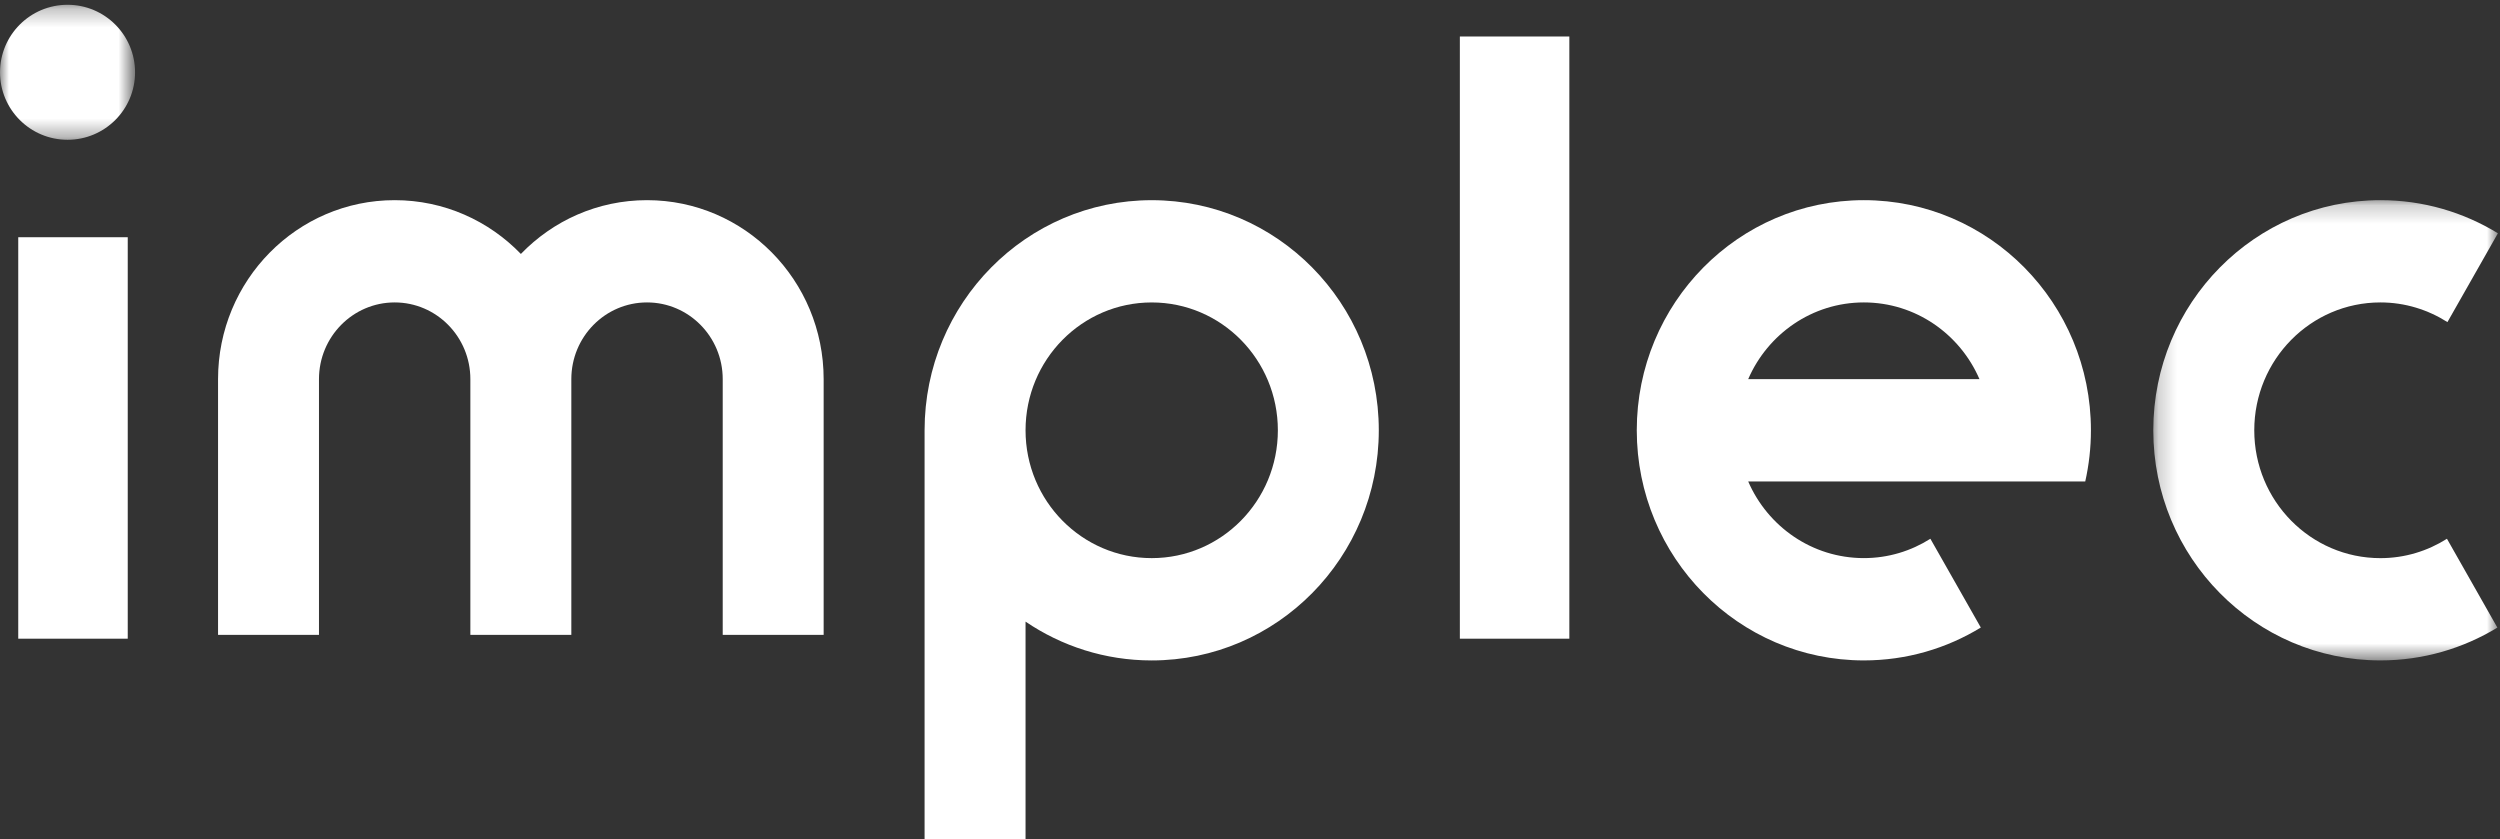 <?xml version="1.0" encoding="UTF-8"?>
<svg width="137px" height="46px" viewBox="0 0 137 46" version="1.1" xmlns="http://www.w3.org/2000/svg" xmlns:xlink="http://www.w3.org/1999/xlink">
    <rect x="0" y="0" width="137" height="46" fill="#333333" stroke="none"/>
    <!-- Generator: Sketch 48.2 (47327) - http://www.bohemiancoding.com/sketch -->
    <title>Logo/web Copy</title>
    <desc>Created with Sketch.</desc>
    <defs>
        <polygon id="path-1" points="0.001 0.262 7.302 0.262 7.302 7.66 0.001 7.66"></polygon>
        <polygon id="path-3" points="19.091 25.434 19.091 0.212 0.209 0.212 0.209 25.434"></polygon>
    </defs>
    <g id="Symbols" stroke="none" stroke-width="1" fill="none" fill-rule="evenodd">
        <g id="Logo/web-Copy">
            <g id="Page-1">
                <polygon id="Fill-1" fill="#FFFFFF" points="1 35 7 35 7 13 1 13"></polygon>
                <polygon id="Fill-2" fill="#FFFFFF" points="80 35 86 35 86 2 80 2"></polygon>
                <g id="Group-15">
                    <g id="Group-5">
                        <mask id="mask-2" fill="white">
                            <use xlink:href="#path-1"></use>
                        </mask>
                        <g id="Clip-4"></g>
                        <path d="M7.401,3.962 C7.401,6.006 5.744,7.66 3.702,7.66 C1.658,7.66 0.001,6.006 0.001,3.962 C0.001,1.919 1.658,0.262 3.702,0.262 C5.744,0.262 7.401,1.919 7.401,3.962" id="Fill-3" fill="#FFFFFF" mask="url(#mask-2)"></path>
                    </g>
                    <path d="M63.114,30.585 C59.295,30.585 56.2,27.45 56.2,23.58 C56.2,19.71 59.295,16.574 63.114,16.574 C66.933,16.574 70.027,19.71 70.027,23.58 C70.027,27.45 66.933,30.585 63.114,30.585 M63.114,10.97 C56.24,10.97 50.667,16.615 50.667,23.58 L50.667,45.999 L56.2,45.999 L56.2,34.065 C58.178,35.407 60.555,36.192 63.114,36.192 C69.987,36.192 75.558,30.545 75.558,23.58 C75.558,16.615 69.987,10.97 63.114,10.97" id="Fill-6" fill="#FFFFFF"></path>
                    <path d="M35.457,10.969 C32.747,10.969 30.301,12.096 28.544,13.916 C26.784,12.096 24.337,10.969 21.628,10.969 C16.28,10.969 11.949,15.36 11.949,20.776 L11.949,34.79 L17.48,34.79 L17.48,20.776 C17.48,18.456 19.338,16.573 21.628,16.573 C23.918,16.573 25.776,18.456 25.776,20.776 L25.776,34.79 L31.309,34.79 L31.309,20.776 C31.309,18.456 33.164,16.573 35.457,16.573 C37.747,16.573 39.605,18.456 39.605,20.776 L39.605,34.79 L45.136,34.79 L45.136,20.776 C45.136,15.36 40.802,10.969 35.457,10.969" id="Fill-8" fill="#FFFFFF"></path>
                    <g id="Group-12" transform="translate(117.791, 10.757)">
                        <mask id="mask-4" fill="white">
                            <use xlink:href="#path-3"></use>
                        </mask>
                        <g id="Clip-11"></g>
                        <path d="M16.302,18.767 C15.243,19.437 13.996,19.829 12.656,19.829 C8.837,19.829 5.743,16.694 5.743,12.824 C5.743,8.954 8.837,5.816 12.656,5.816 C14.007,5.816 15.262,6.217 16.329,6.894 L19.094,2.027 C17.215,0.876 15.013,0.212 12.656,0.212 C5.78,0.212 0.209,5.859 0.209,12.824 C0.209,19.789 5.78,25.434 12.656,25.434 C14.999,25.434 17.191,24.775 19.065,23.635 L16.302,18.767 Z" id="Fill-10" fill="#FFFFFF" mask="url(#mask-4)"></path>
                    </g>
                    <path d="M102.139,16.573 C104.973,16.573 107.407,18.305 108.474,20.776 L95.801,20.776 C96.871,18.305 99.305,16.573 102.139,16.573 M102.139,10.969 C95.265,10.969 89.695,16.616 89.695,23.578 C89.695,30.546 95.265,36.191 102.139,36.191 C104.485,36.191 106.677,35.532 108.548,34.389 L105.785,29.524 C104.726,30.194 103.479,30.584 102.139,30.584 C99.305,30.584 96.871,28.857 95.801,26.383 L110.382,26.383 L114.272,26.383 C114.474,25.48 114.583,24.544 114.583,23.578 C114.583,16.616 109.012,10.969 102.139,10.969" id="Fill-13" fill="#FFFFFF"></path>
                </g>
            </g>
        </g>
    </g>
</svg>